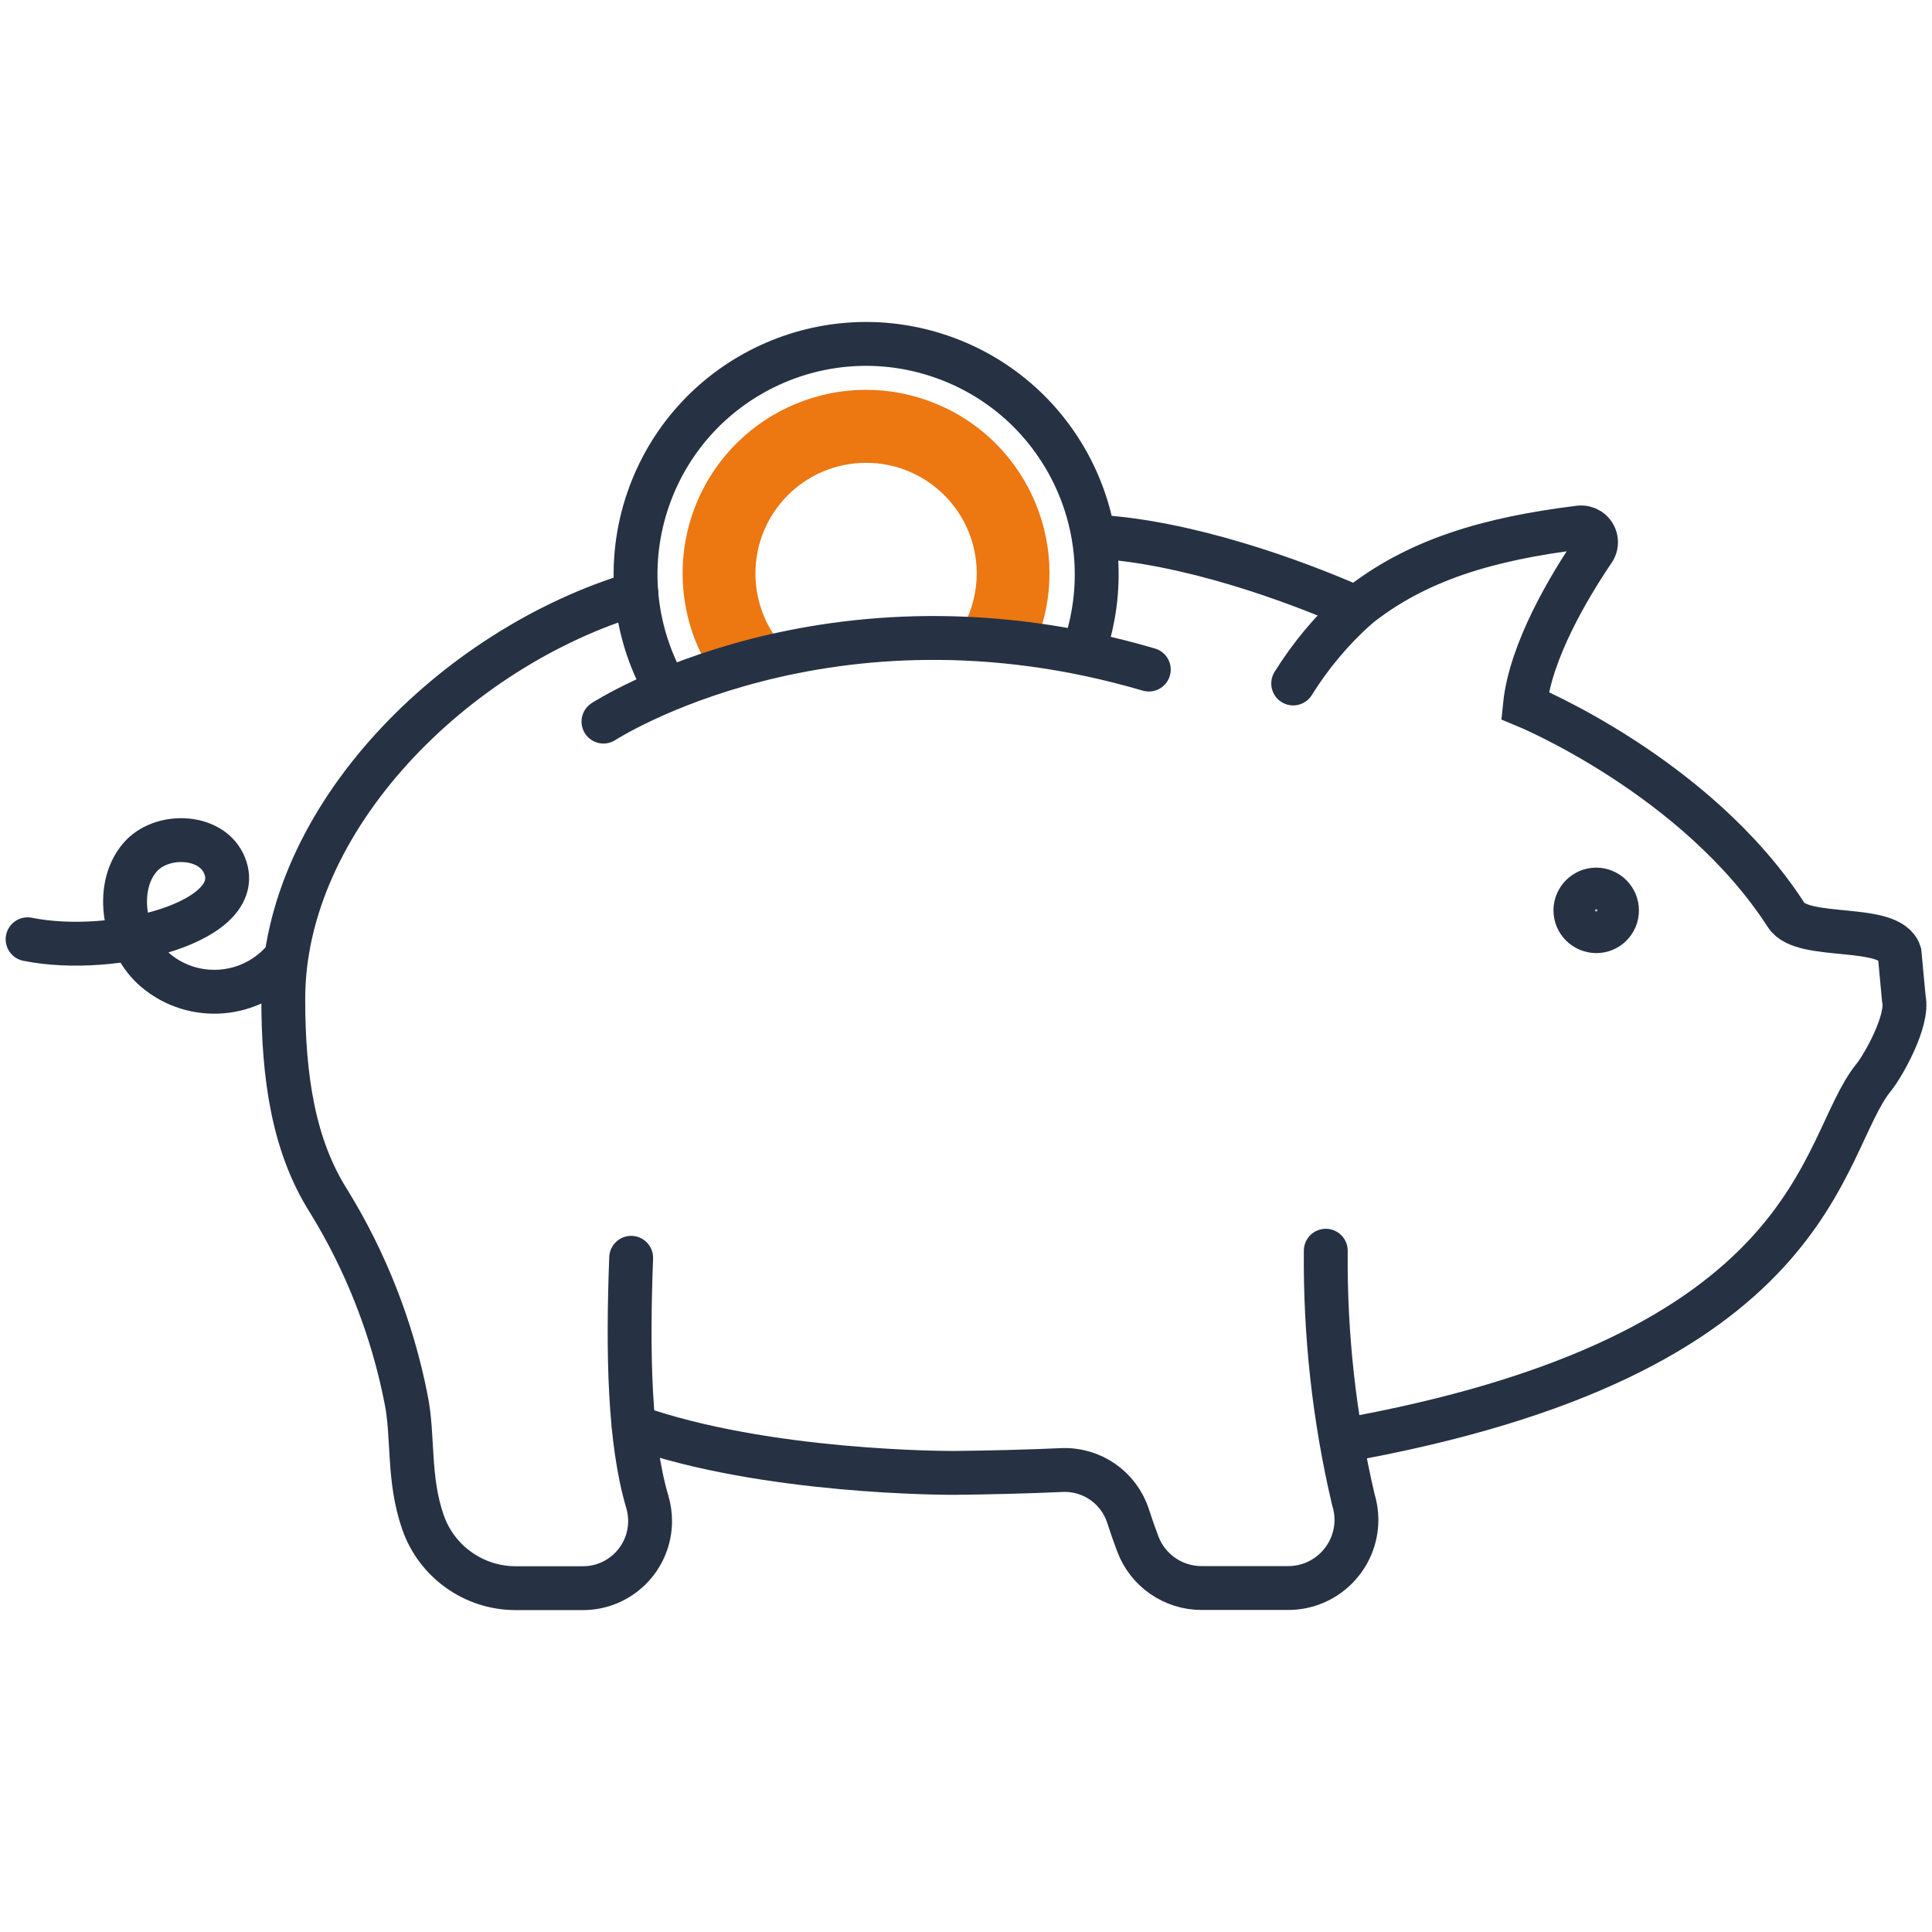 <?xml version="1.0" encoding="UTF-8"?>
<!-- Generator: Adobe Illustrator 25.4.8, SVG Export Plug-In . SVG Version: 6.00 Build 0)  -->
<svg xmlns="http://www.w3.org/2000/svg" xmlns:xlink="http://www.w3.org/1999/xlink" version="1.1" id="Layer_1" x="0px" y="0px" viewBox="0 0 150 150" style="enable-background:new 0 0 150 150;" xml:space="preserve">
<style type="text/css">
	.st0{fill:#344154;}
	.st1{fill:#F18D05;}
	.st2{fill:#01A4A4;}
	.st3{fill:#FFFFFF;}
	.st4{fill:#ED7711;}
	.st5{fill:none;stroke:#263243;stroke-width:3.406;stroke-linecap:round;stroke-miterlimit:10;}
	.st6{fill:none;stroke:#263243;stroke-width:3.406;stroke-miterlimit:10;}
	.st7{fill:#70CDE3;}
	.st8{fill:#E5424D;}
	.st9{fill:#E0D120;}
</style>
<g id="Group_639" transform="translate(-307.987 -247.205)">
	<path id="Path_479" class="st4" d="M366.64,291.74c-0.01-4.75,3.84-8.6,8.58-8.6c4.75-0.01,8.6,3.84,8.6,8.58   c0,1.39-0.34,2.77-0.98,4c1.94,0.15,3.87,0.43,5.78,0.83c2.67-7.4-1.16-15.56-8.56-18.23s-15.56,1.16-18.23,8.56   c-1.42,3.94-1.04,8.32,1.06,11.95c1.79-0.76,3.64-1.38,5.52-1.87C367.26,295.46,366.64,293.63,366.64,291.74z"></path>
	<path id="Path_480" class="st5" d="M357.4,293.28c-14.13,4.21-27.42,17.49-27.42,31.48c0,6.15,0.82,11.43,3.51,15.68   c2.91,4.72,4.95,9.93,6.02,15.37c0.6,2.9,0.13,6.2,1.32,9.59c1.06,3.05,3.94,5.1,7.17,5.11h5.23c2.88,0.01,5.22-2.32,5.23-5.2   c0-0.5-0.07-1-0.21-1.48c-1.41-4.74-1.54-11.56-1.26-18.97"></path>
	<path id="Path_481" class="st6" d="M411.82,359.12c37.77-6.62,37.3-22.99,41.66-28.29c0.67-0.82,2.71-4.36,2.32-6.09l-0.33-3.54   c-0.73-2.34-7.53-0.95-8.8-2.94c-6.97-10.81-20.29-16.28-20.29-16.28c0.43-4.25,3.47-9.3,5.33-12.04c0.35-0.52,0.21-1.23-0.31-1.59   c-0.23-0.15-0.5-0.22-0.78-0.19c-7.05,0.87-12.68,2.5-17.33,6.25c-4.84-2.14-13.2-5.18-20.41-5.55"></path>
	<path id="Path_482" class="st5" d="M357.19,357.96c10.24,3.64,24.54,3.6,24.85,3.6c2.9-0.03,5.69-0.1,8.37-0.22   c2.33-0.11,4.44,1.35,5.16,3.57c0.22,0.68,0.47,1.41,0.75,2.15c0.77,2.07,2.75,3.44,4.96,3.44h6.72c2.93,0,5.3-2.38,5.3-5.3   c0-0.53-0.08-1.06-0.24-1.57c-1.49-6.33-2.2-12.82-2.14-19.32"></path>
	<path id="Path_483" class="st6" d="M433.53,317.89c0-0.89-0.72-1.61-1.61-1.62c-0.89,0-1.61,0.72-1.62,1.61   c0,0.89,0.72,1.61,1.61,1.62C432.81,319.51,433.53,318.78,433.53,317.89C433.53,317.89,433.53,317.89,433.53,317.89z"></path>
	<path id="Path_486" class="st5" d="M354.84,303.23c0,0,17.45-11.35,42.34-4.04"></path>
	<path id="Path_487" class="st5" d="M392.16,297.62c3.21-9.35-1.77-19.53-11.12-22.74c-9.35-3.21-19.53,1.77-22.74,11.12   c-1.66,4.83-1.17,10.13,1.33,14.58"></path>
	<path id="Path_488" class="st5" d="M413.29,294.42c-1.9,1.71-3.55,3.68-4.9,5.85"></path>
	<path id="Path_489" class="st5" d="M330.05,321.69c-2.53,2.99-7.01,3.37-10,0.84c-2.4-2.02-3.24-6.35-1.21-8.74   c1.62-1.92,5.41-1.83,6.5,0.43c2.17,4.51-8.54,7.26-15.21,5.91"></path>
</g>
</svg>
